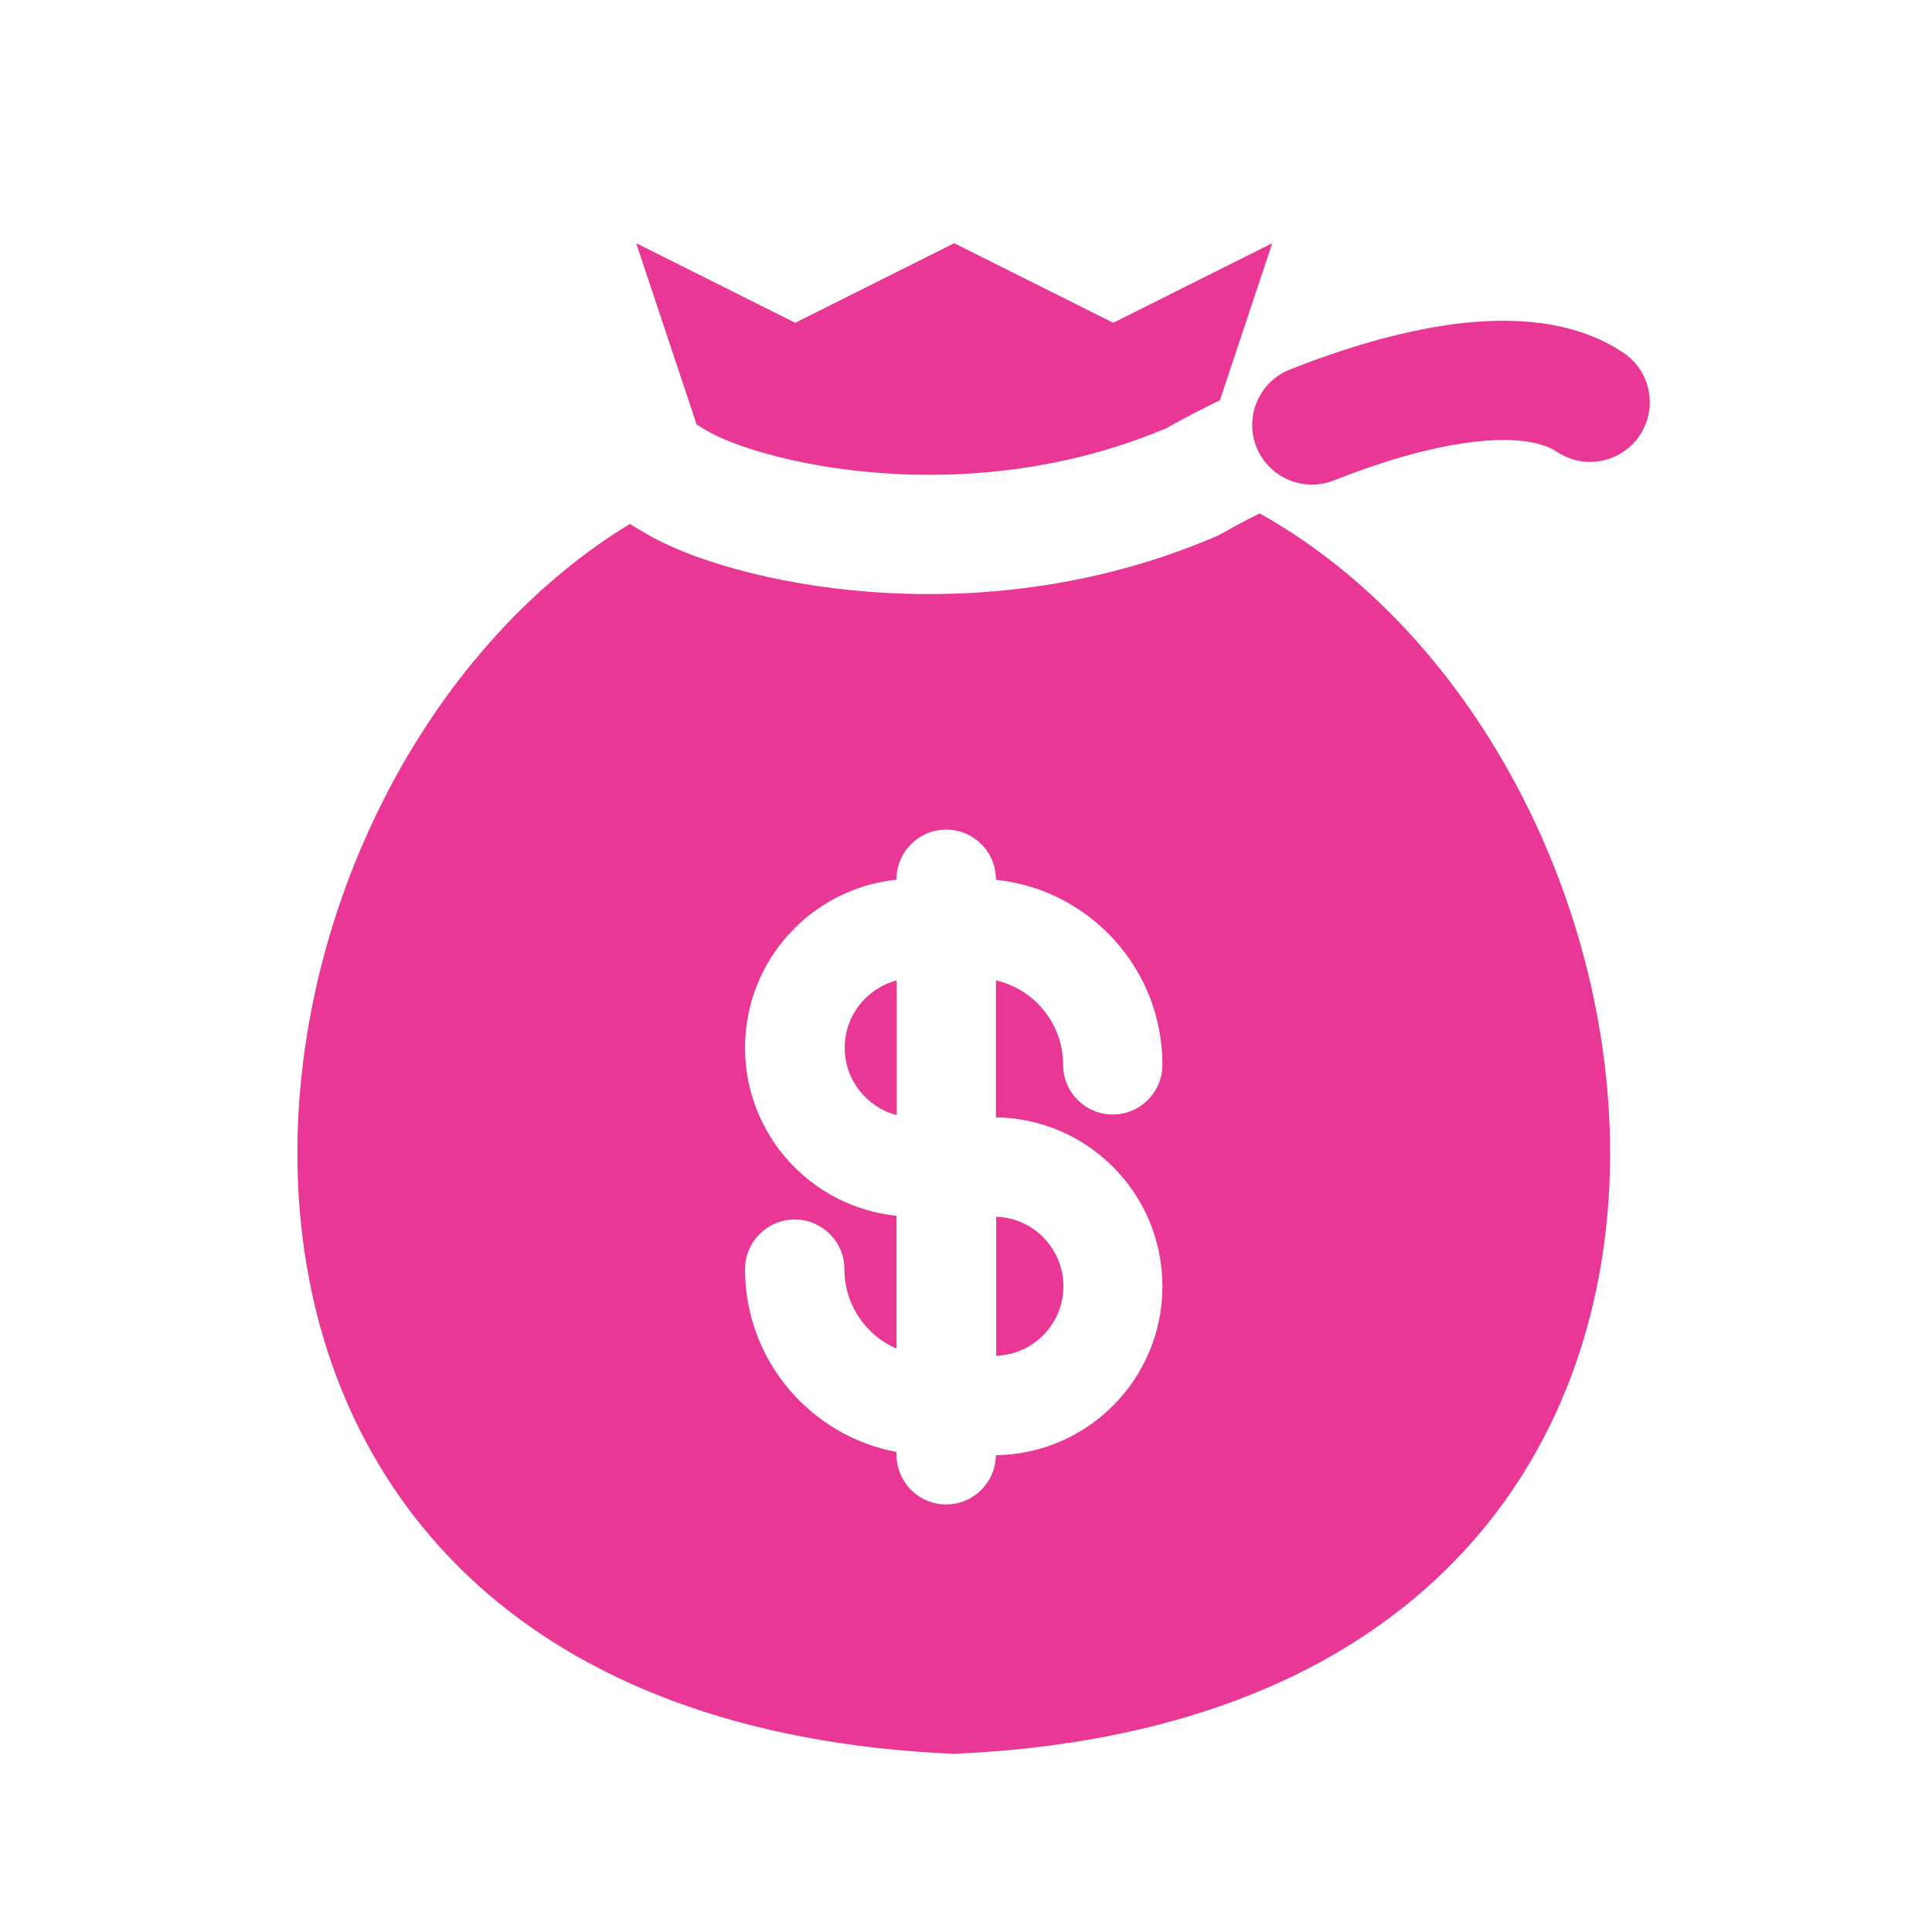 <?xml version="1.0" encoding="UTF-8"?> <svg xmlns="http://www.w3.org/2000/svg" width="27" height="27" viewBox="0 0 27 27" fill="none"><g clip-path="url(#clip0_1707_698)"><g clip-path="url(#clip1_1707_698)"><path d="M9.736 5.934L9.875 6.018C10.19 6.207 11.078 6.519 12.3 6.61C13.486 6.699 14.904 6.573 16.298 5.985C16.513 5.863 16.767 5.73 17.048 5.594L17.78 3.399L15.557 4.511L13.335 3.399L11.113 4.511L8.891 3.399L9.736 5.934Z" fill="#E93795"></path><path d="M12.532 13.701C12.114 13.81 11.805 14.19 11.805 14.642C11.805 15.095 12.114 15.475 12.532 15.584V13.701Z" fill="#E93795"></path><path d="M13.922 18.947C14.443 18.93 14.861 18.502 14.861 17.976C14.861 17.45 14.443 17.021 13.922 17.004V18.947Z" fill="#E93795"></path><path fill-rule="evenodd" clip-rule="evenodd" d="M17.604 7.175C17.407 7.273 17.229 7.368 17.076 7.456C17.048 7.472 17.02 7.486 16.99 7.498C15.287 8.229 13.574 8.377 12.169 8.272C10.79 8.169 9.623 7.814 9.011 7.447L8.802 7.322C2.567 11.124 1.285 23.987 13.329 24.51C25.533 23.98 24.054 10.779 17.604 7.175ZM13.223 11.594C13.607 11.594 13.918 11.905 13.918 12.288V12.295C15.226 12.431 16.245 13.537 16.245 14.881C16.245 15.264 15.935 15.575 15.551 15.575C15.168 15.575 14.857 15.264 14.857 14.881C14.857 14.305 14.455 13.824 13.918 13.701V15.615C15.206 15.633 16.245 16.683 16.245 17.976C16.245 19.269 15.206 20.319 13.917 20.337C13.914 20.717 13.604 21.025 13.223 21.025C12.839 21.025 12.529 20.714 12.529 20.33V20.292C11.324 20.066 10.412 19.008 10.412 17.738C10.412 17.354 10.723 17.043 11.107 17.043C11.49 17.043 11.801 17.354 11.801 17.738C11.801 18.235 12.1 18.662 12.529 18.848V16.991C11.34 16.869 10.412 15.864 10.412 14.643C10.412 13.421 11.34 12.416 12.529 12.294V12.288C12.529 11.905 12.839 11.594 13.223 11.594Z" fill="#E93795"></path><path d="M18.64 6.714C19.285 6.459 19.961 6.255 20.555 6.18C21.175 6.102 21.56 6.181 21.76 6.315C22.143 6.57 22.661 6.467 22.916 6.084C23.171 5.701 23.068 5.183 22.685 4.928C21.984 4.461 21.105 4.431 20.346 4.526C19.561 4.626 18.742 4.881 18.027 5.164C17.599 5.333 17.389 5.817 17.558 6.245C17.728 6.673 18.212 6.883 18.64 6.714Z" fill="#E93795"></path></g></g><defs><clipPath id="clip0_1707_698"><rect width="26.667" height="26.667" fill="white" transform="translate(0 0.066)"></rect></clipPath><clipPath id="clip1_1707_698"><rect width="26.667" height="26.667" fill="white" transform="translate(0 0.066)"></rect></clipPath></defs></svg> 